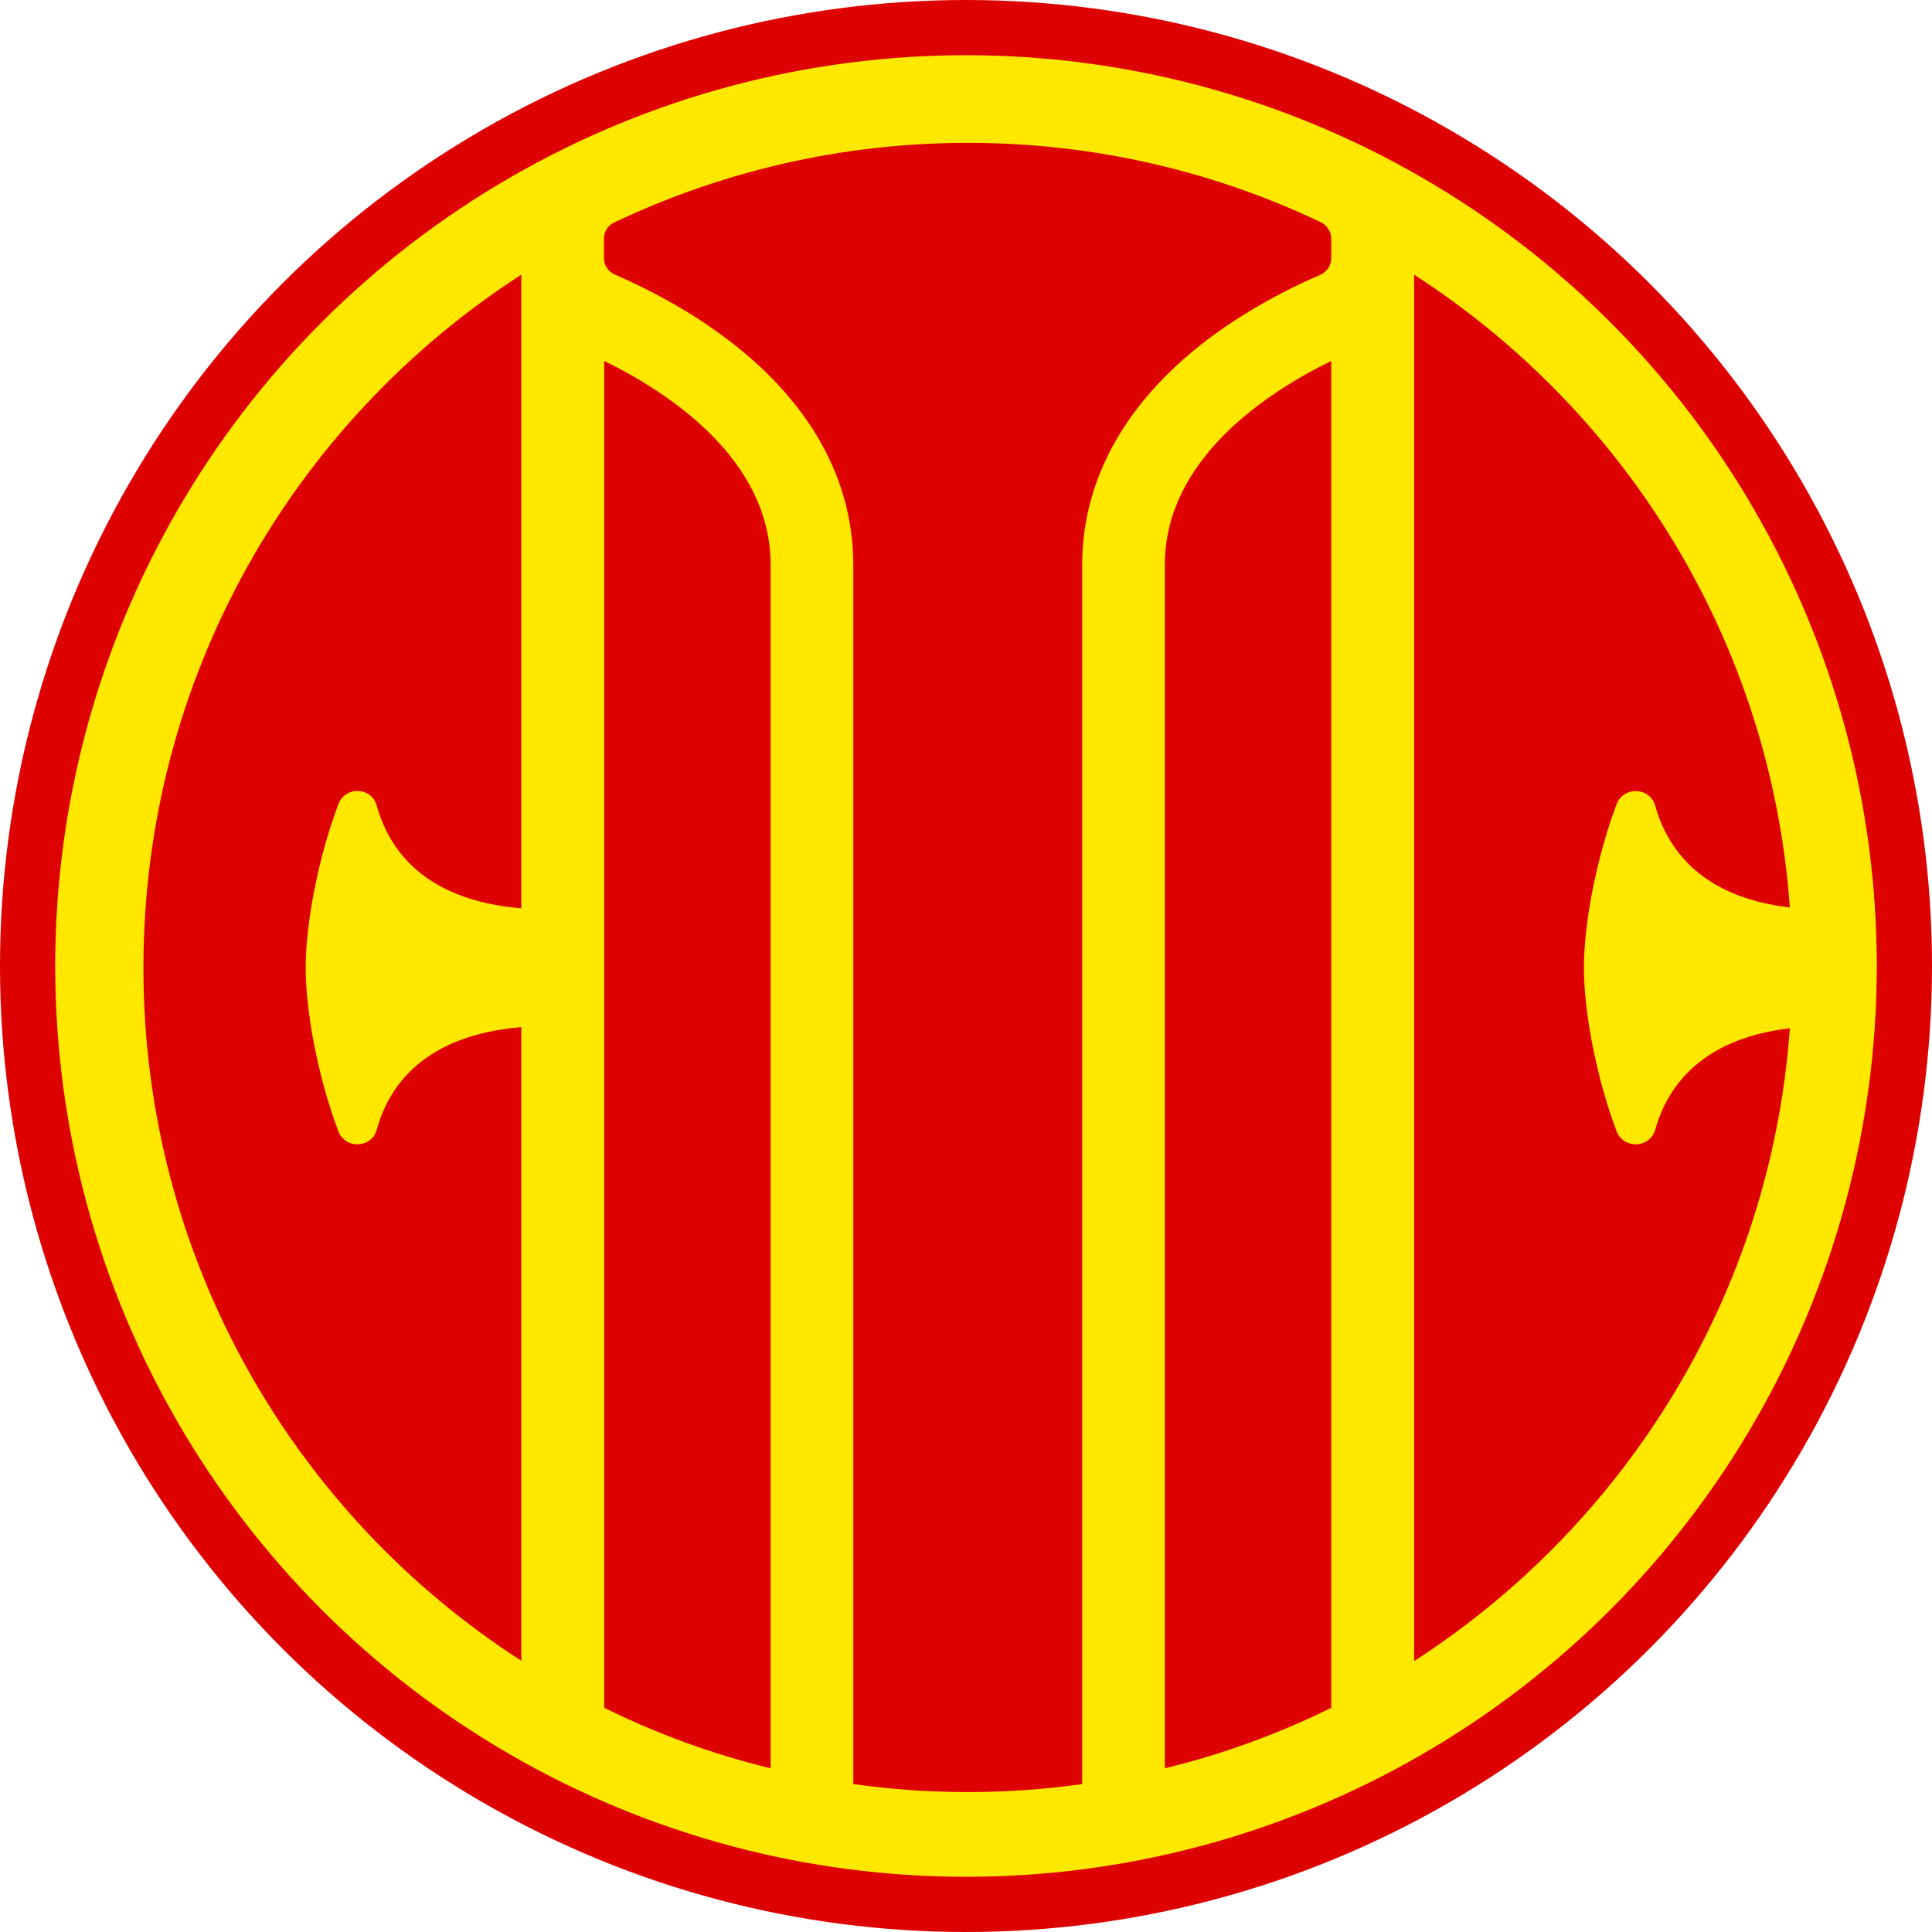 <svg height="316.228" viewBox="0 0 185.208 185.208" width="316.228" xmlns="http://www.w3.org/2000/svg"><circle cx="92.604" cy="92.604" fill="#de0101" r="92.604" stroke-width=".265"/><circle cx="92.604" cy="92.604" fill="#fee800" r="87.312" stroke-width=".265"/><g fill="#de0101" transform="matrix(.265 0 0 .265 -13.229 -13.229)"><path d="m172.3 340.9c-7.5 20-11.8 43.5-11.8 59.1s4.3 39.2 11.8 59.1c2.5 6.6 12 6.3 13.9-.5 4.4-16 17.3-34.2 52.3-37.1v229.2c-82.3-53-136.7-145.5-136.7-250.7s54.5-197.7 136.7-250.7v229.2c-35-2.9-47.8-21.1-52.3-37.1-1.9-6.9-11.4-7.2-13.9-.5z"/><path d="m531.5 136.4v6.9c0 2.6-1.5 4.9-3.9 6-9.3 4-22 10.3-34.7 19-33.7 23.3-51.5 53-51.5 86v441c-13.5 1.9-27.3 2.9-41.4 2.9s-27.9-1-41.4-2.9v-441c0-33-17.8-62.7-51.6-86-12.7-8.8-25.4-15-34.7-19.1-2.4-1-3.9-3.4-3.9-6v-6.9c0-2.5 1.4-4.8 3.7-5.9 38.8-18.4 82.1-28.8 127.9-28.8s89.1 10.3 127.9 28.8c2.2 1.2 3.6 3.5 3.6 6z"/><path d="m697.4 421.9c-6.9 96.1-59.4 179.5-135.9 228.9v-501.5c76.5 49.4 129 132.8 135.9 228.9-32.3-3.8-44.4-21.4-48.7-36.8-1.9-6.8-11.5-7.2-14-.5-7.5 20-11.8 43.5-11.8 59.1s4.3 39.2 11.8 59.1c2.5 6.6 12 6.3 14-.5 4.3-15.4 16.5-32.9 48.7-36.7z"/><path d="m328.7 254.3v435.3c-21-5.1-41.2-12.5-60.2-21.9v-487.2c23.5 11.5 60.2 35.6 60.2 73.8z"/><path d="m531.5 180.5v487.2c-19 9.4-39.2 16.8-60.2 21.9v-435.3c0-38.2 36.7-62.3 60.2-73.8z"/></g></svg>